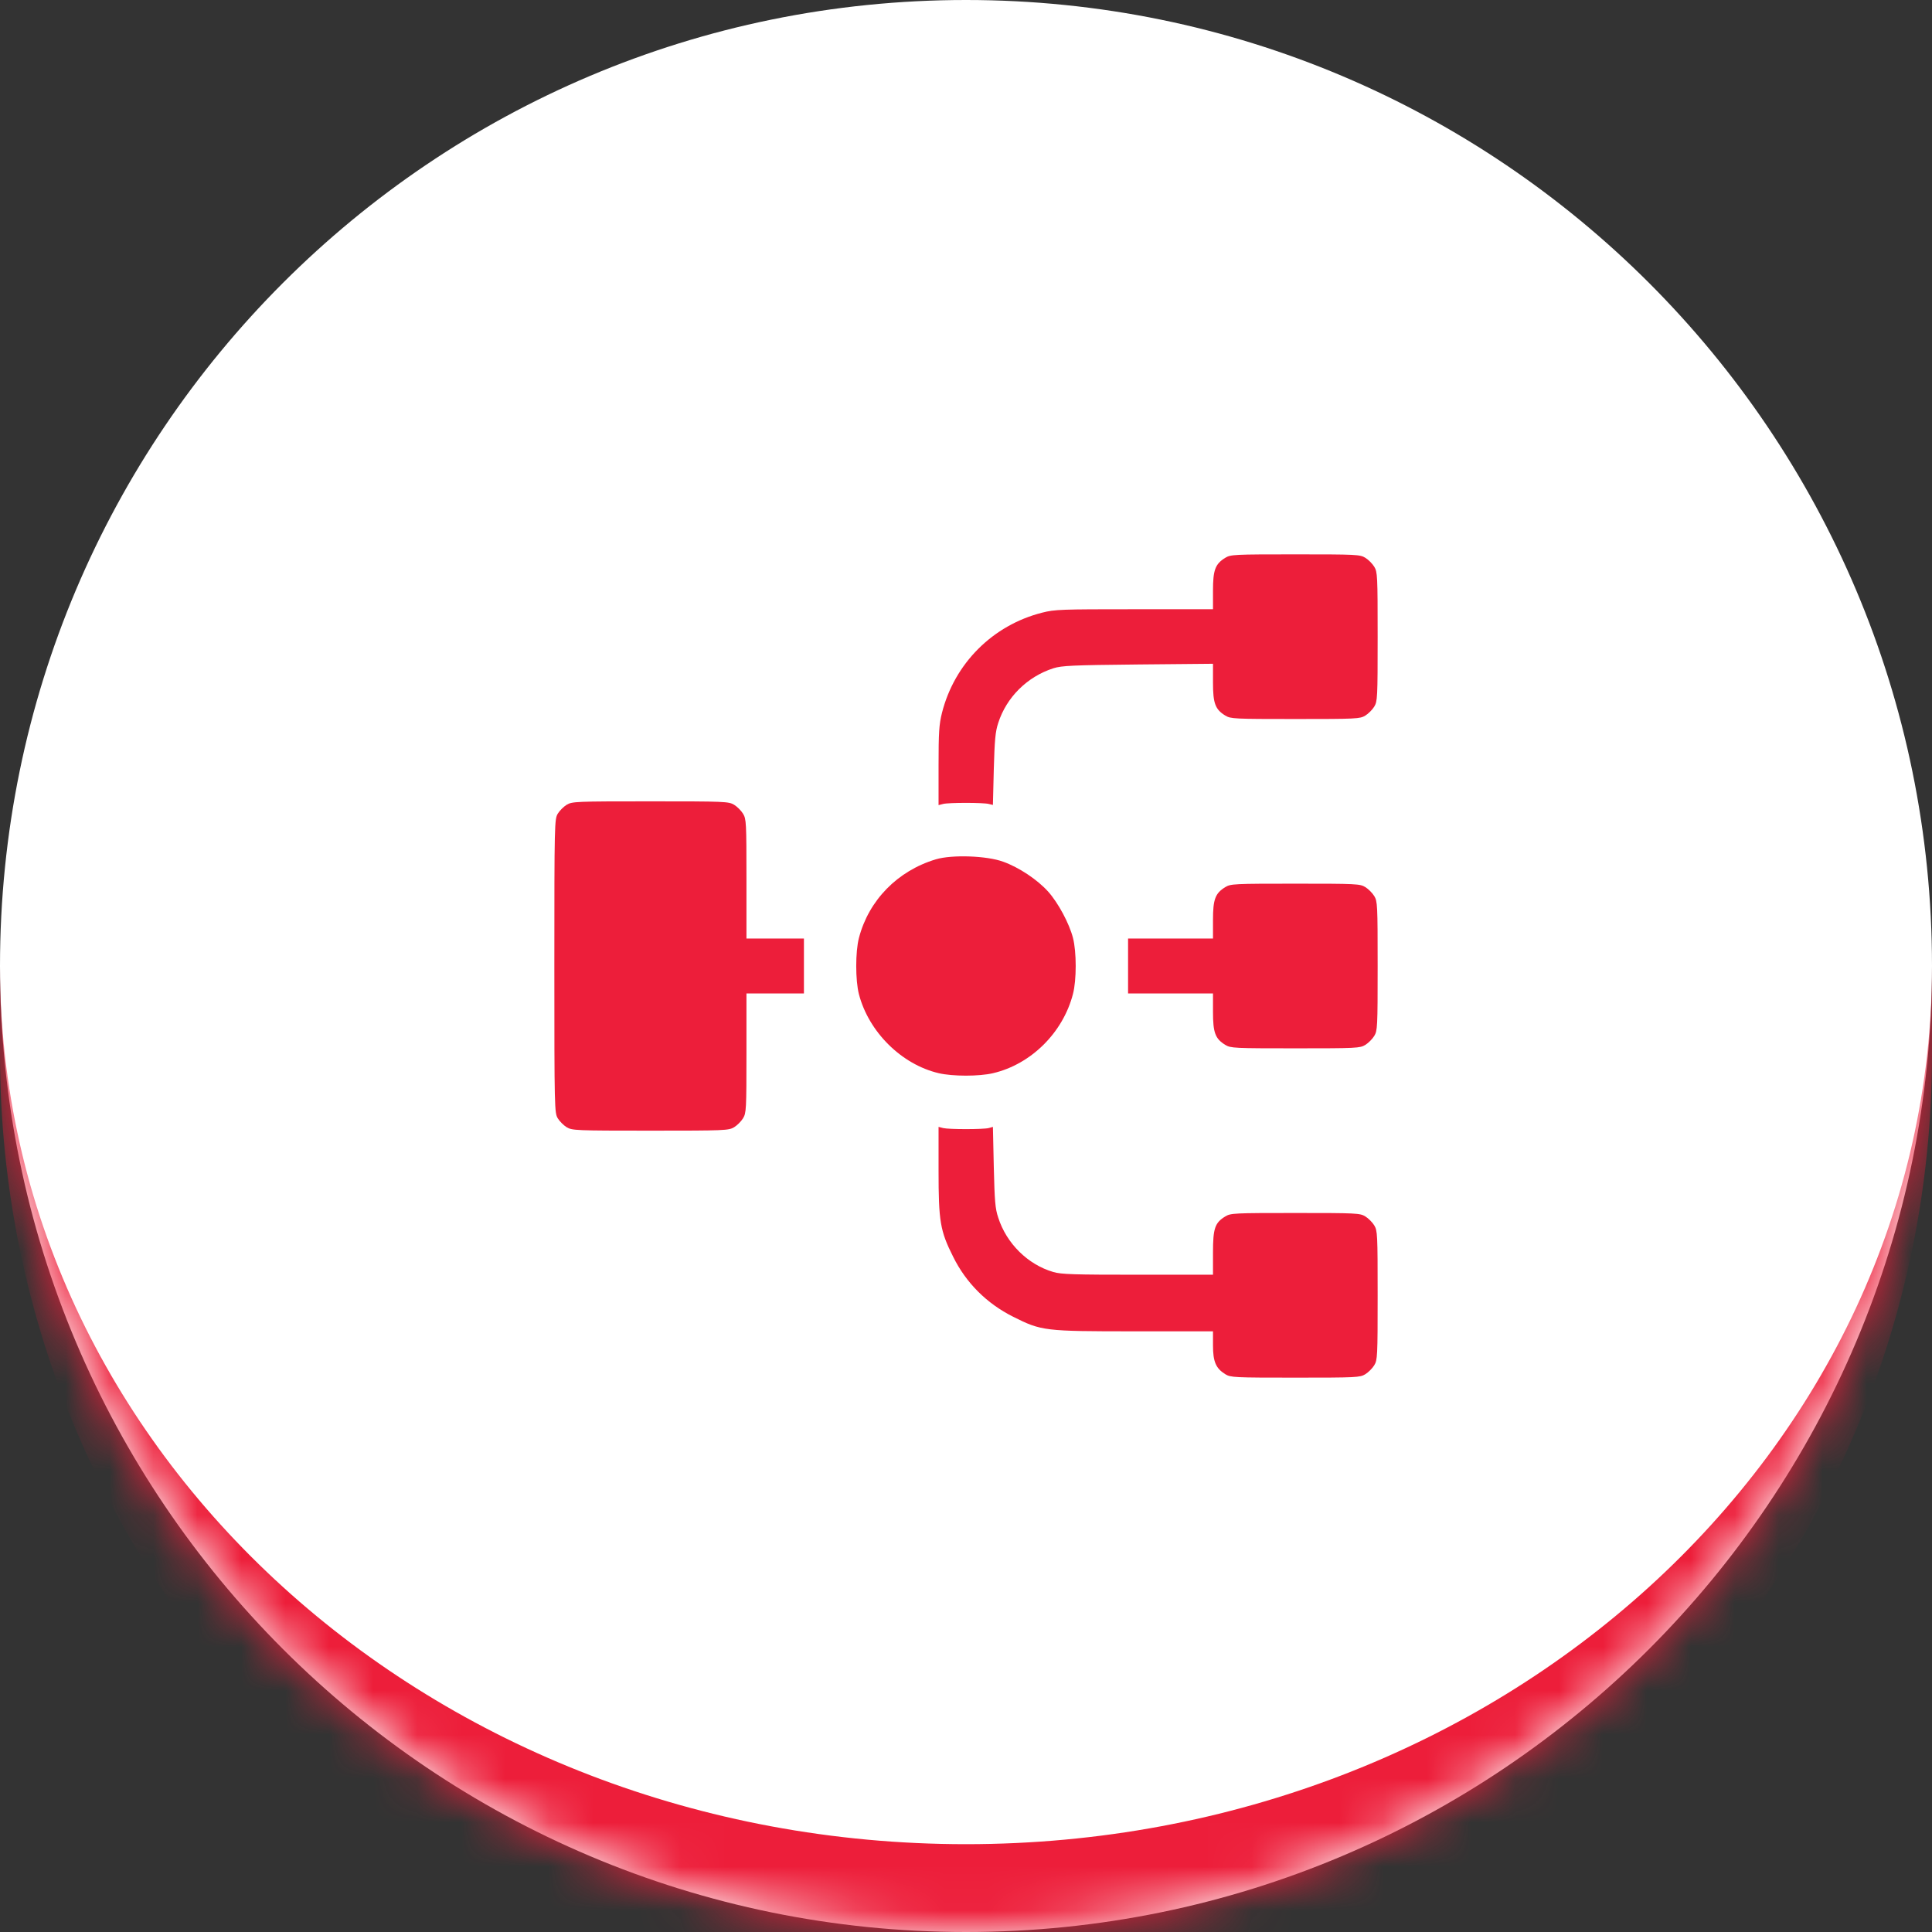 <svg width="44" height="44" viewBox="0 0 44 44" fill="none" xmlns="http://www.w3.org/2000/svg">
<rect x="0" y="0" width="44" height="44" fill="#333333" stroke="none"/>
<mask id="path-1-inside-1_44_851" fill="white">
<path d="M0 22C0 9.85 9.85 0 22 0C34.15 0 44 9.85 44 22C44 34.15 34.15 44 22 44C9.85 44 0 34.15 0 22Z"/>
</mask>
<path d="M0 22C0 9.85 9.85 0 22 0C34.15 0 44 9.85 44 22C44 34.15 34.15 44 22 44C9.85 44 0 34.15 0 22Z" fill="white"/>
<path d="M0 0H44H0ZM44 24C44 36.15 34.15 46 22 46C9.85 46 0 36.15 0 24V22C0 33.046 9.85 42 22 42C34.15 42 44 33.046 44 22V24ZM0 44V0V44ZM44 0V44V0Z" fill="#ED1E3A" mask="url(#path-1-inside-1_44_851)"/>
<g clip-path="url(#clip0_44_851)">
<path d="M27.906 12.703C27.676 12.844 27.625 12.98 27.625 13.453V13.875H25.836C24.168 13.875 24.023 13.879 23.734 13.953C22.609 14.238 21.738 15.109 21.453 16.234C21.387 16.5 21.375 16.672 21.375 17.441V18.336L21.48 18.309C21.609 18.277 22.387 18.277 22.516 18.309L22.613 18.332L22.633 17.52C22.652 16.852 22.668 16.664 22.734 16.465C22.922 15.879 23.395 15.41 23.992 15.219C24.18 15.16 24.418 15.148 25.918 15.133L27.625 15.117V15.543C27.625 16.02 27.676 16.156 27.906 16.297C28.027 16.371 28.105 16.375 29.5 16.375C30.895 16.375 30.973 16.371 31.094 16.297C31.164 16.254 31.254 16.164 31.297 16.094C31.371 15.973 31.375 15.895 31.375 14.5C31.375 13.105 31.371 13.027 31.297 12.906C31.254 12.836 31.164 12.746 31.094 12.703C30.973 12.629 30.895 12.625 29.5 12.625C28.105 12.625 28.027 12.629 27.906 12.703Z" fill="#ED1E3A"/>
<path d="M12.906 18.328C12.836 18.371 12.746 18.461 12.703 18.531C12.629 18.656 12.625 18.734 12.625 22C12.625 25.266 12.629 25.344 12.703 25.469C12.746 25.539 12.836 25.629 12.906 25.672C13.031 25.746 13.109 25.75 14.812 25.75C16.516 25.75 16.594 25.746 16.719 25.672C16.789 25.629 16.879 25.539 16.922 25.469C16.996 25.348 17 25.27 17 23.98V22.625H17.656H18.309V22V21.375H17.656H17V20.016C17 18.73 16.996 18.652 16.922 18.531C16.879 18.461 16.789 18.371 16.719 18.328C16.594 18.254 16.516 18.25 14.812 18.25C13.109 18.25 13.031 18.254 12.906 18.328Z" fill="#ED1E3A"/>
<path d="M21.315 19.57C20.44 19.832 19.784 20.504 19.561 21.363C19.48 21.676 19.48 22.324 19.561 22.641C19.784 23.5 20.53 24.242 21.378 24.441C21.698 24.516 22.3 24.516 22.616 24.441C23.483 24.238 24.21 23.516 24.436 22.637C24.519 22.324 24.519 21.676 24.436 21.359C24.351 21.031 24.105 20.57 23.874 20.309C23.624 20.031 23.206 19.754 22.847 19.625C22.472 19.488 21.683 19.461 21.315 19.57Z" fill="#ED1E3A"/>
<path d="M27.906 20.203C27.676 20.344 27.625 20.48 27.625 20.953V21.375H26.66H25.691V22V22.625H26.66H27.625V23.043C27.625 23.52 27.676 23.656 27.906 23.797C28.027 23.871 28.105 23.875 29.5 23.875C30.895 23.875 30.973 23.871 31.094 23.797C31.164 23.754 31.254 23.664 31.297 23.594C31.371 23.473 31.375 23.395 31.375 22C31.375 20.605 31.371 20.527 31.297 20.406C31.254 20.336 31.164 20.246 31.094 20.203C30.973 20.129 30.895 20.125 29.5 20.125C28.105 20.125 28.027 20.129 27.906 20.203Z" fill="#ED1E3A"/>
<path d="M21.375 26.656C21.375 27.812 21.41 28.031 21.707 28.621C22 29.215 22.473 29.688 23.074 29.988C23.719 30.312 23.785 30.32 25.836 30.32H27.625V30.641C27.625 31.012 27.691 31.164 27.906 31.297C28.027 31.371 28.105 31.375 29.5 31.375C30.895 31.375 30.973 31.371 31.094 31.297C31.164 31.254 31.254 31.164 31.297 31.094C31.371 30.973 31.375 30.895 31.375 29.5C31.375 28.105 31.371 28.027 31.297 27.906C31.254 27.836 31.164 27.746 31.094 27.703C30.973 27.629 30.895 27.625 29.5 27.625C28.105 27.625 28.027 27.629 27.906 27.703C27.668 27.848 27.625 27.973 27.625 28.531V29.031H25.914C24.465 29.031 24.168 29.023 23.988 28.969C23.41 28.801 22.922 28.32 22.734 27.73C22.664 27.523 22.652 27.352 22.633 26.578L22.613 25.664L22.516 25.691C22.387 25.723 21.613 25.723 21.48 25.691L21.375 25.664V26.656Z" fill="#ED1E3A"/>
</g>
<defs>
<clipPath id="clip0_44_851">
<rect width="20" height="20" fill="white" transform="translate(12 12)"/>
</clipPath>
</defs>
</svg>
